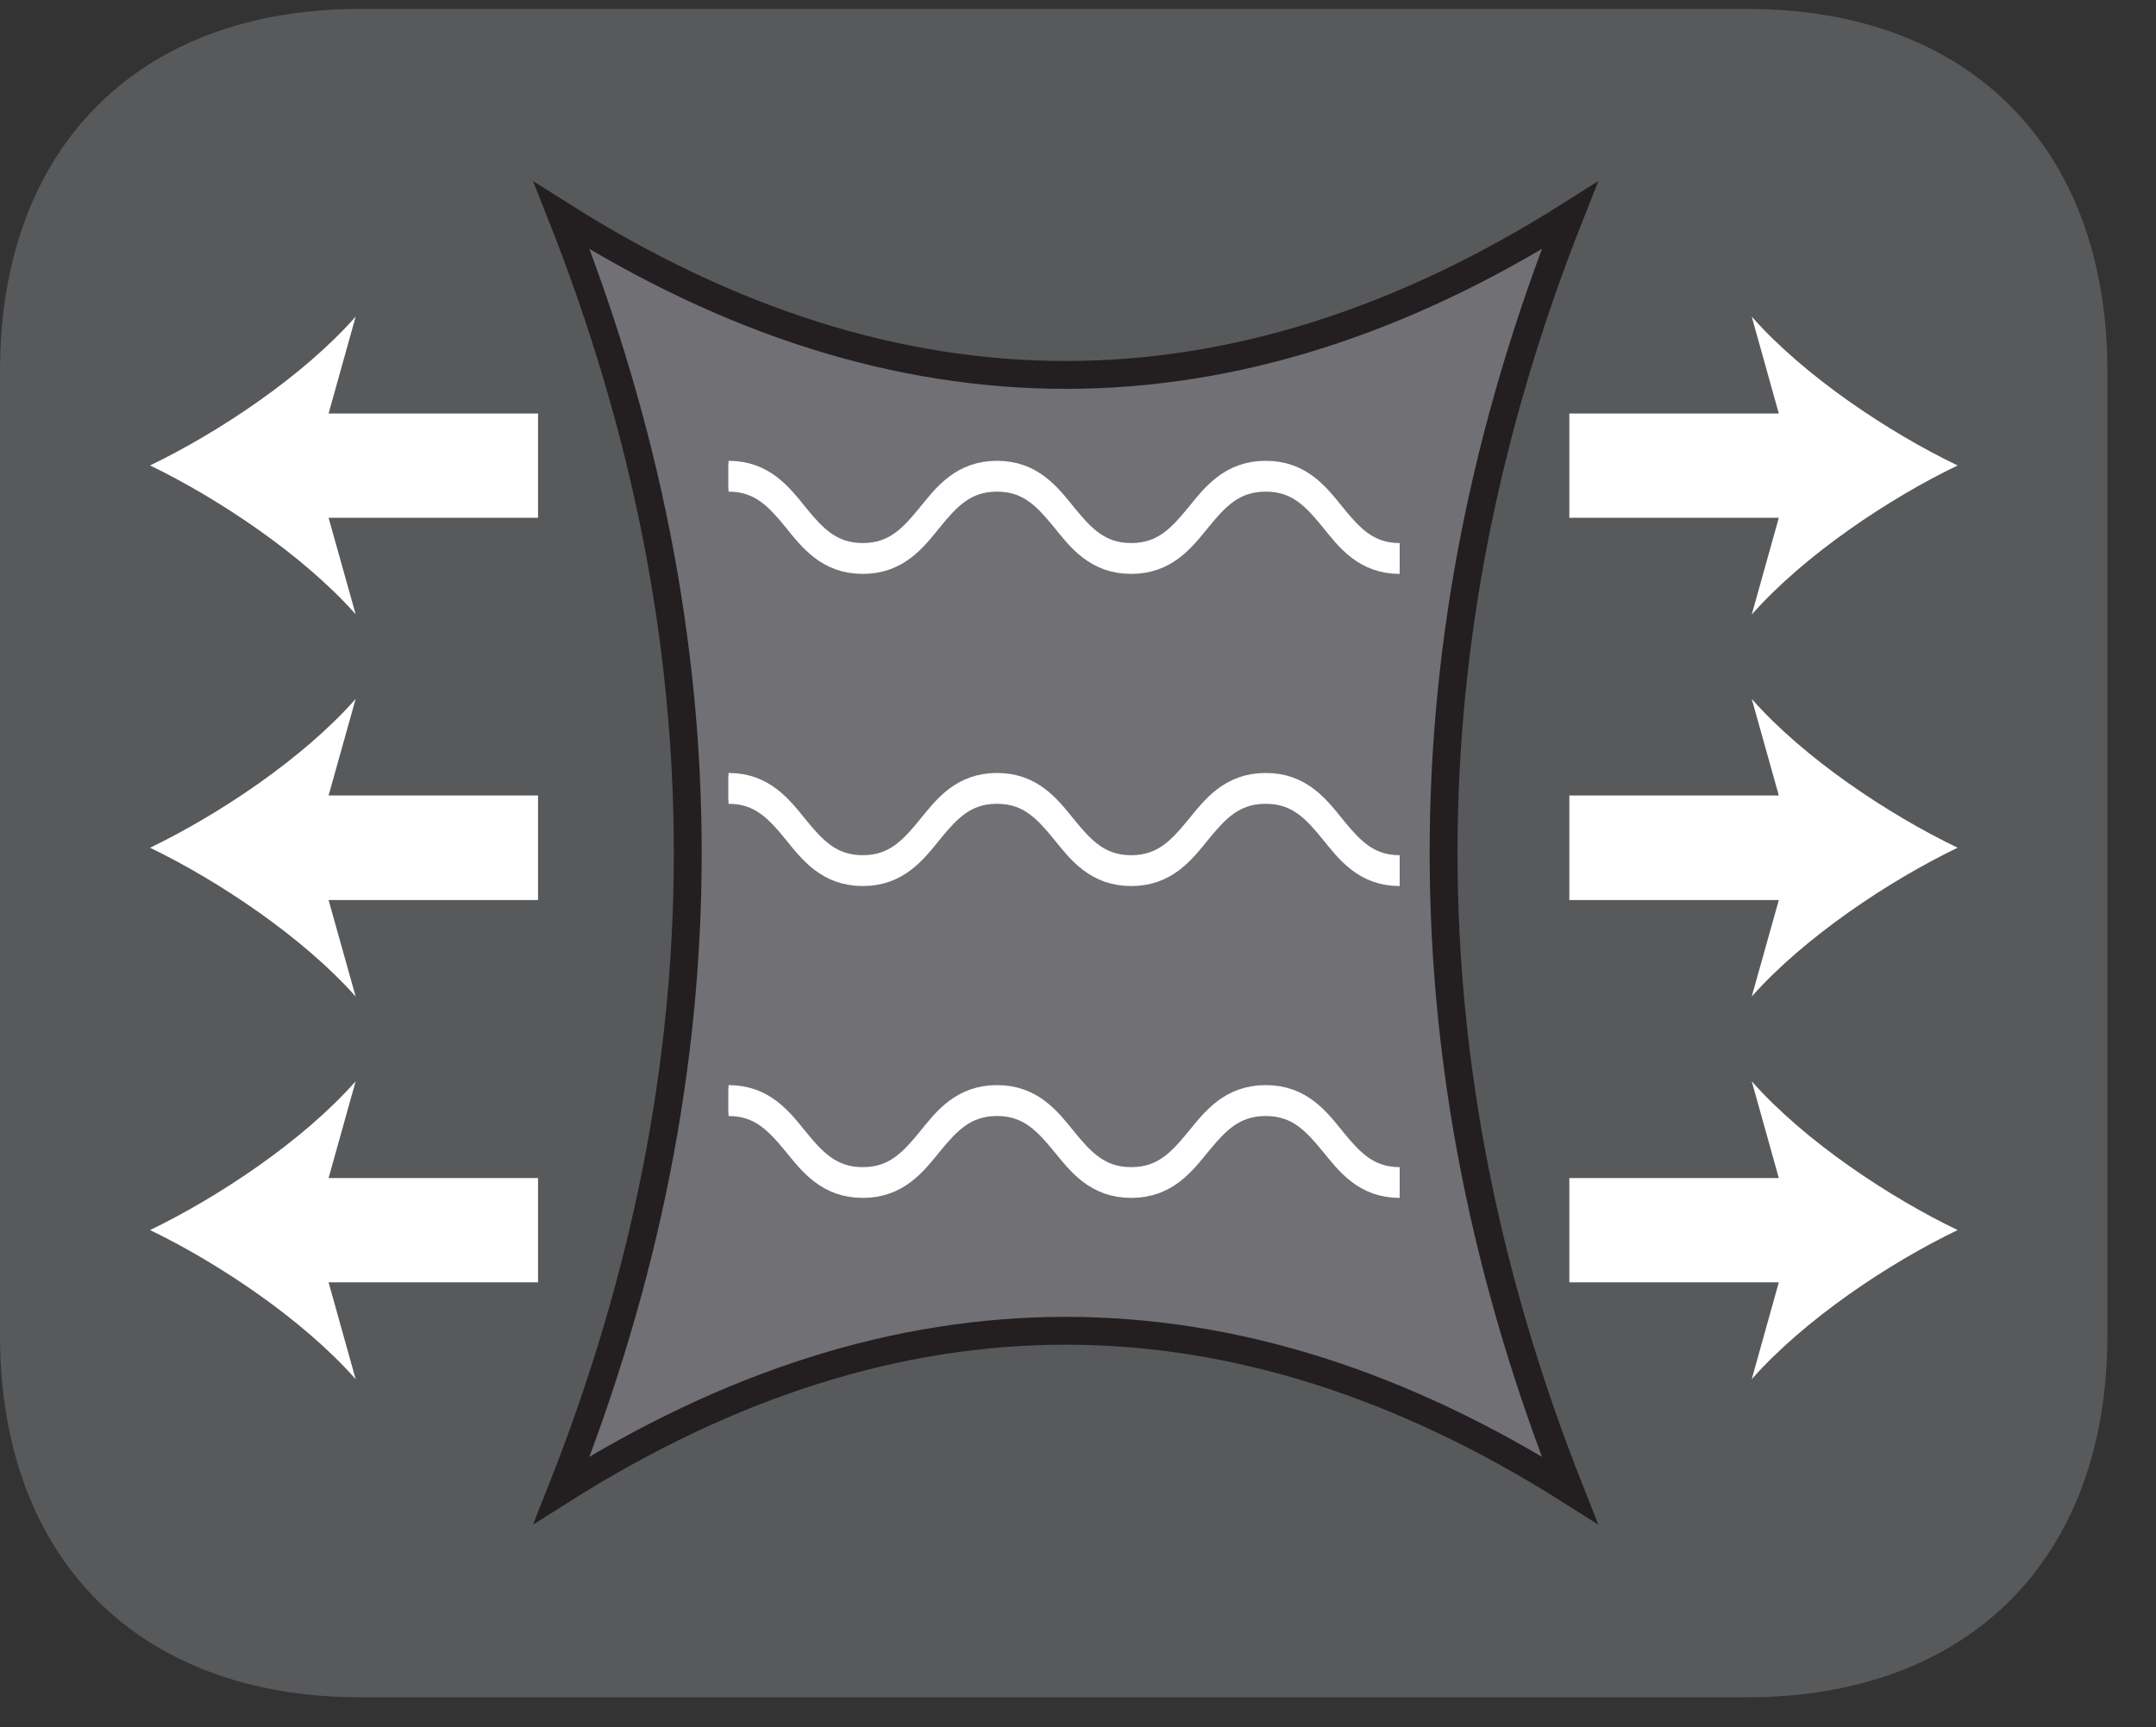 <?xml version="1.0" encoding="UTF-8"?>
<svg xmlns="http://www.w3.org/2000/svg" xmlns:xlink="http://www.w3.org/1999/xlink" width="28.346pt" height="22.716pt" viewBox="0 0 28.346 22.716" version="1.2">
<rect x="0" y="0" width="28.346" height="22.716" fill="#333333" stroke="none"/>
<defs>
<clipPath id="clip1">
  <path d="M 0 0.117 L 27.707 0.117 L 27.707 22.32 L 0 22.32 Z M 0 0.117 "/>
</clipPath>
<clipPath id="clip2">
  <path d="M 2 0.117 L 26 0.117 L 26 22.32 L 2 22.32 Z M 2 0.117 "/>
</clipPath>
</defs>
<g id="surface1">
<g clip-path="url(#clip1)" clip-rule="nonzero">
<path style=" stroke:none;fill-rule:nonzero;fill:rgb(34.509%,34.901%,35.686%);fill-opacity:1;" d="M 27.707 17.559 L 27.707 4.879 C 27.707 1.941 25.891 0.117 22.969 0.117 L 4.738 0.117 C 1.816 0.117 0 1.941 0 4.879 L 0 17.559 C 0 20.496 1.816 22.32 4.738 22.32 L 22.969 22.32 C 25.891 22.32 27.707 20.496 27.707 17.559 "/>
</g>
<path style=" stroke:none;fill-rule:nonzero;fill:rgb(100%,100%,100%);fill-opacity:1;" d="M 7.074 5.438 L 4.32 5.438 L 4.676 4.164 C 3.984 4.949 2.871 5.688 1.973 6.121 C 2.871 6.555 3.984 7.297 4.676 8.078 L 4.32 6.809 L 7.074 6.809 Z M 7.074 5.438 "/>
<path style=" stroke:none;fill-rule:nonzero;fill:rgb(100%,100%,100%);fill-opacity:1;" d="M 20.633 16.863 L 23.387 16.863 L 23.031 18.137 C 23.723 17.352 24.836 16.609 25.738 16.176 C 24.836 15.742 23.723 15.004 23.031 14.219 L 23.387 15.492 L 20.633 15.492 Z M 20.633 16.863 "/>
<path style=" stroke:none;fill-rule:nonzero;fill:rgb(100%,100%,100%);fill-opacity:1;" d="M 7.074 10.461 L 4.32 10.461 L 4.676 9.191 C 3.984 9.977 2.871 10.715 1.973 11.148 C 2.871 11.582 3.984 12.324 4.676 13.105 L 4.32 11.836 L 7.074 11.836 Z M 7.074 10.461 "/>
<path style=" stroke:none;fill-rule:nonzero;fill:rgb(100%,100%,100%);fill-opacity:1;" d="M 20.633 11.836 L 23.387 11.836 L 23.031 13.105 C 23.723 12.324 24.836 11.582 25.738 11.148 C 24.836 10.715 23.723 9.977 23.031 9.191 L 23.387 10.461 L 20.633 10.461 Z M 20.633 11.836 "/>
<path style=" stroke:none;fill-rule:nonzero;fill:rgb(100%,100%,100%);fill-opacity:1;" d="M 7.074 15.492 L 4.32 15.492 L 4.676 14.219 C 3.984 15.004 2.871 15.742 1.973 16.176 C 2.871 16.609 3.984 17.352 4.676 18.137 L 4.32 16.863 L 7.074 16.863 Z M 7.074 15.492 "/>
<path style=" stroke:none;fill-rule:nonzero;fill:rgb(100%,100%,100%);fill-opacity:1;" d="M 20.633 6.809 L 23.387 6.809 L 23.031 8.082 C 23.723 7.297 24.836 6.555 25.738 6.121 C 24.836 5.688 23.723 4.949 23.031 4.164 L 23.387 5.438 L 20.633 5.438 Z M 20.633 6.809 "/>
<path style=" stroke:none;fill-rule:nonzero;fill:rgb(44.313%,43.921%,45.49%);fill-opacity:1;" d="M 20.637 2.836 C 16.219 5.629 11.797 5.629 7.379 2.836 C 9.59 8.426 9.59 14.016 7.379 19.602 C 11.797 16.809 16.219 16.809 20.637 19.602 C 18.426 14.016 18.426 8.426 20.637 2.836 "/>
<g clip-path="url(#clip2)" clip-rule="nonzero">
<path style="fill:none;stroke-width:0.375;stroke-linecap:butt;stroke-linejoin:miter;stroke:rgb(13.725%,12.157%,12.549%);stroke-opacity:1;stroke-miterlimit:10;" d="M 0.001 0.002 C -4.519 -2.856 -9.043 -2.856 -13.563 0.002 C -11.301 -5.717 -11.301 -11.436 -13.563 -17.151 C -9.043 -14.293 -4.519 -14.293 0.001 -17.151 C -2.261 -11.436 -2.261 -5.717 0.001 0.002 Z M 0.001 0.002 " transform="matrix(0.977,0,0,-0.977,20.636,2.838)"/>
</g>
<path style="fill:none;stroke-width:0.375;stroke-linecap:butt;stroke-linejoin:miter;stroke:rgb(100%,100%,100%);stroke-opacity:1;stroke-miterlimit:10;" d="M 0.001 0 C 0.905 0 0.905 -1.067 1.808 -1.067 C 2.711 -1.067 2.711 0 3.614 0 C 4.517 0 4.517 -1.067 5.42 -1.067 C 6.324 -1.067 6.324 0 7.231 0 C 8.134 0 8.134 -1.067 9.033 -1.067 " transform="matrix(0.977,0,0,-0.977,9.577,6.282)"/>
<path style="fill:none;stroke-width:0.375;stroke-linecap:butt;stroke-linejoin:round;stroke:rgb(100%,100%,100%);stroke-opacity:1;stroke-miterlimit:10;" d="M 0.001 0.001 C 0.905 0.001 0.905 -1.146 1.808 -1.146 C 2.711 -1.146 2.711 0.001 3.614 0.001 C 4.517 0.001 4.517 -1.146 5.42 -1.146 C 6.324 -1.146 6.324 0.001 7.231 0.001 C 8.134 0.001 8.134 -1.146 9.033 -1.146 " transform="matrix(0.977,0,0,-0.977,9.577,6.244)"/>
<path style="fill:none;stroke-width:0.375;stroke-linecap:butt;stroke-linejoin:miter;stroke:rgb(100%,100%,100%);stroke-opacity:1;stroke-miterlimit:10;" d="M 0.001 -0.001 C 0.905 -0.001 0.905 -1.068 1.808 -1.068 C 2.711 -1.068 2.711 -0.001 3.614 -0.001 C 4.517 -0.001 4.517 -1.068 5.42 -1.068 C 6.324 -1.068 6.324 -0.001 7.231 -0.001 C 8.134 -0.001 8.134 -1.068 9.033 -1.068 " transform="matrix(0.977,0,0,-0.977,9.577,10.386)"/>
<path style="fill:none;stroke-width:0.375;stroke-linecap:butt;stroke-linejoin:round;stroke:rgb(100%,100%,100%);stroke-opacity:1;stroke-miterlimit:10;" d="M 0.001 0 C 0.905 0 0.905 -1.147 1.808 -1.147 C 2.711 -1.147 2.711 0 3.614 0 C 4.517 0 4.517 -1.147 5.42 -1.147 C 6.324 -1.147 6.324 0 7.231 0 C 8.134 0 8.134 -1.147 9.033 -1.147 " transform="matrix(0.977,0,0,-0.977,9.577,10.348)"/>
<path style="fill:none;stroke-width:0.375;stroke-linecap:butt;stroke-linejoin:miter;stroke:rgb(100%,100%,100%);stroke-opacity:1;stroke-miterlimit:10;" d="M 0.001 -0.002 C 0.905 -0.002 0.905 -1.065 1.808 -1.065 C 2.711 -1.065 2.711 -0.002 3.614 -0.002 C 4.517 -0.002 4.517 -1.065 5.42 -1.065 C 6.324 -1.065 6.324 -0.002 7.231 -0.002 C 8.134 -0.002 8.134 -1.065 9.033 -1.065 " transform="matrix(0.977,0,0,-0.977,9.577,14.491)"/>
<path style="fill:none;stroke-width:0.375;stroke-linecap:butt;stroke-linejoin:round;stroke:rgb(100%,100%,100%);stroke-opacity:1;stroke-miterlimit:10;" d="M 0.001 -0.001 C 0.905 -0.001 0.905 -1.144 1.808 -1.144 C 2.711 -1.144 2.711 -0.001 3.614 -0.001 C 4.517 -0.001 4.517 -1.144 5.42 -1.144 C 6.324 -1.144 6.324 -0.001 7.231 -0.001 C 8.134 -0.001 8.134 -1.144 9.033 -1.144 " transform="matrix(0.977,0,0,-0.977,9.577,14.452)"/>
</g>
</svg>
